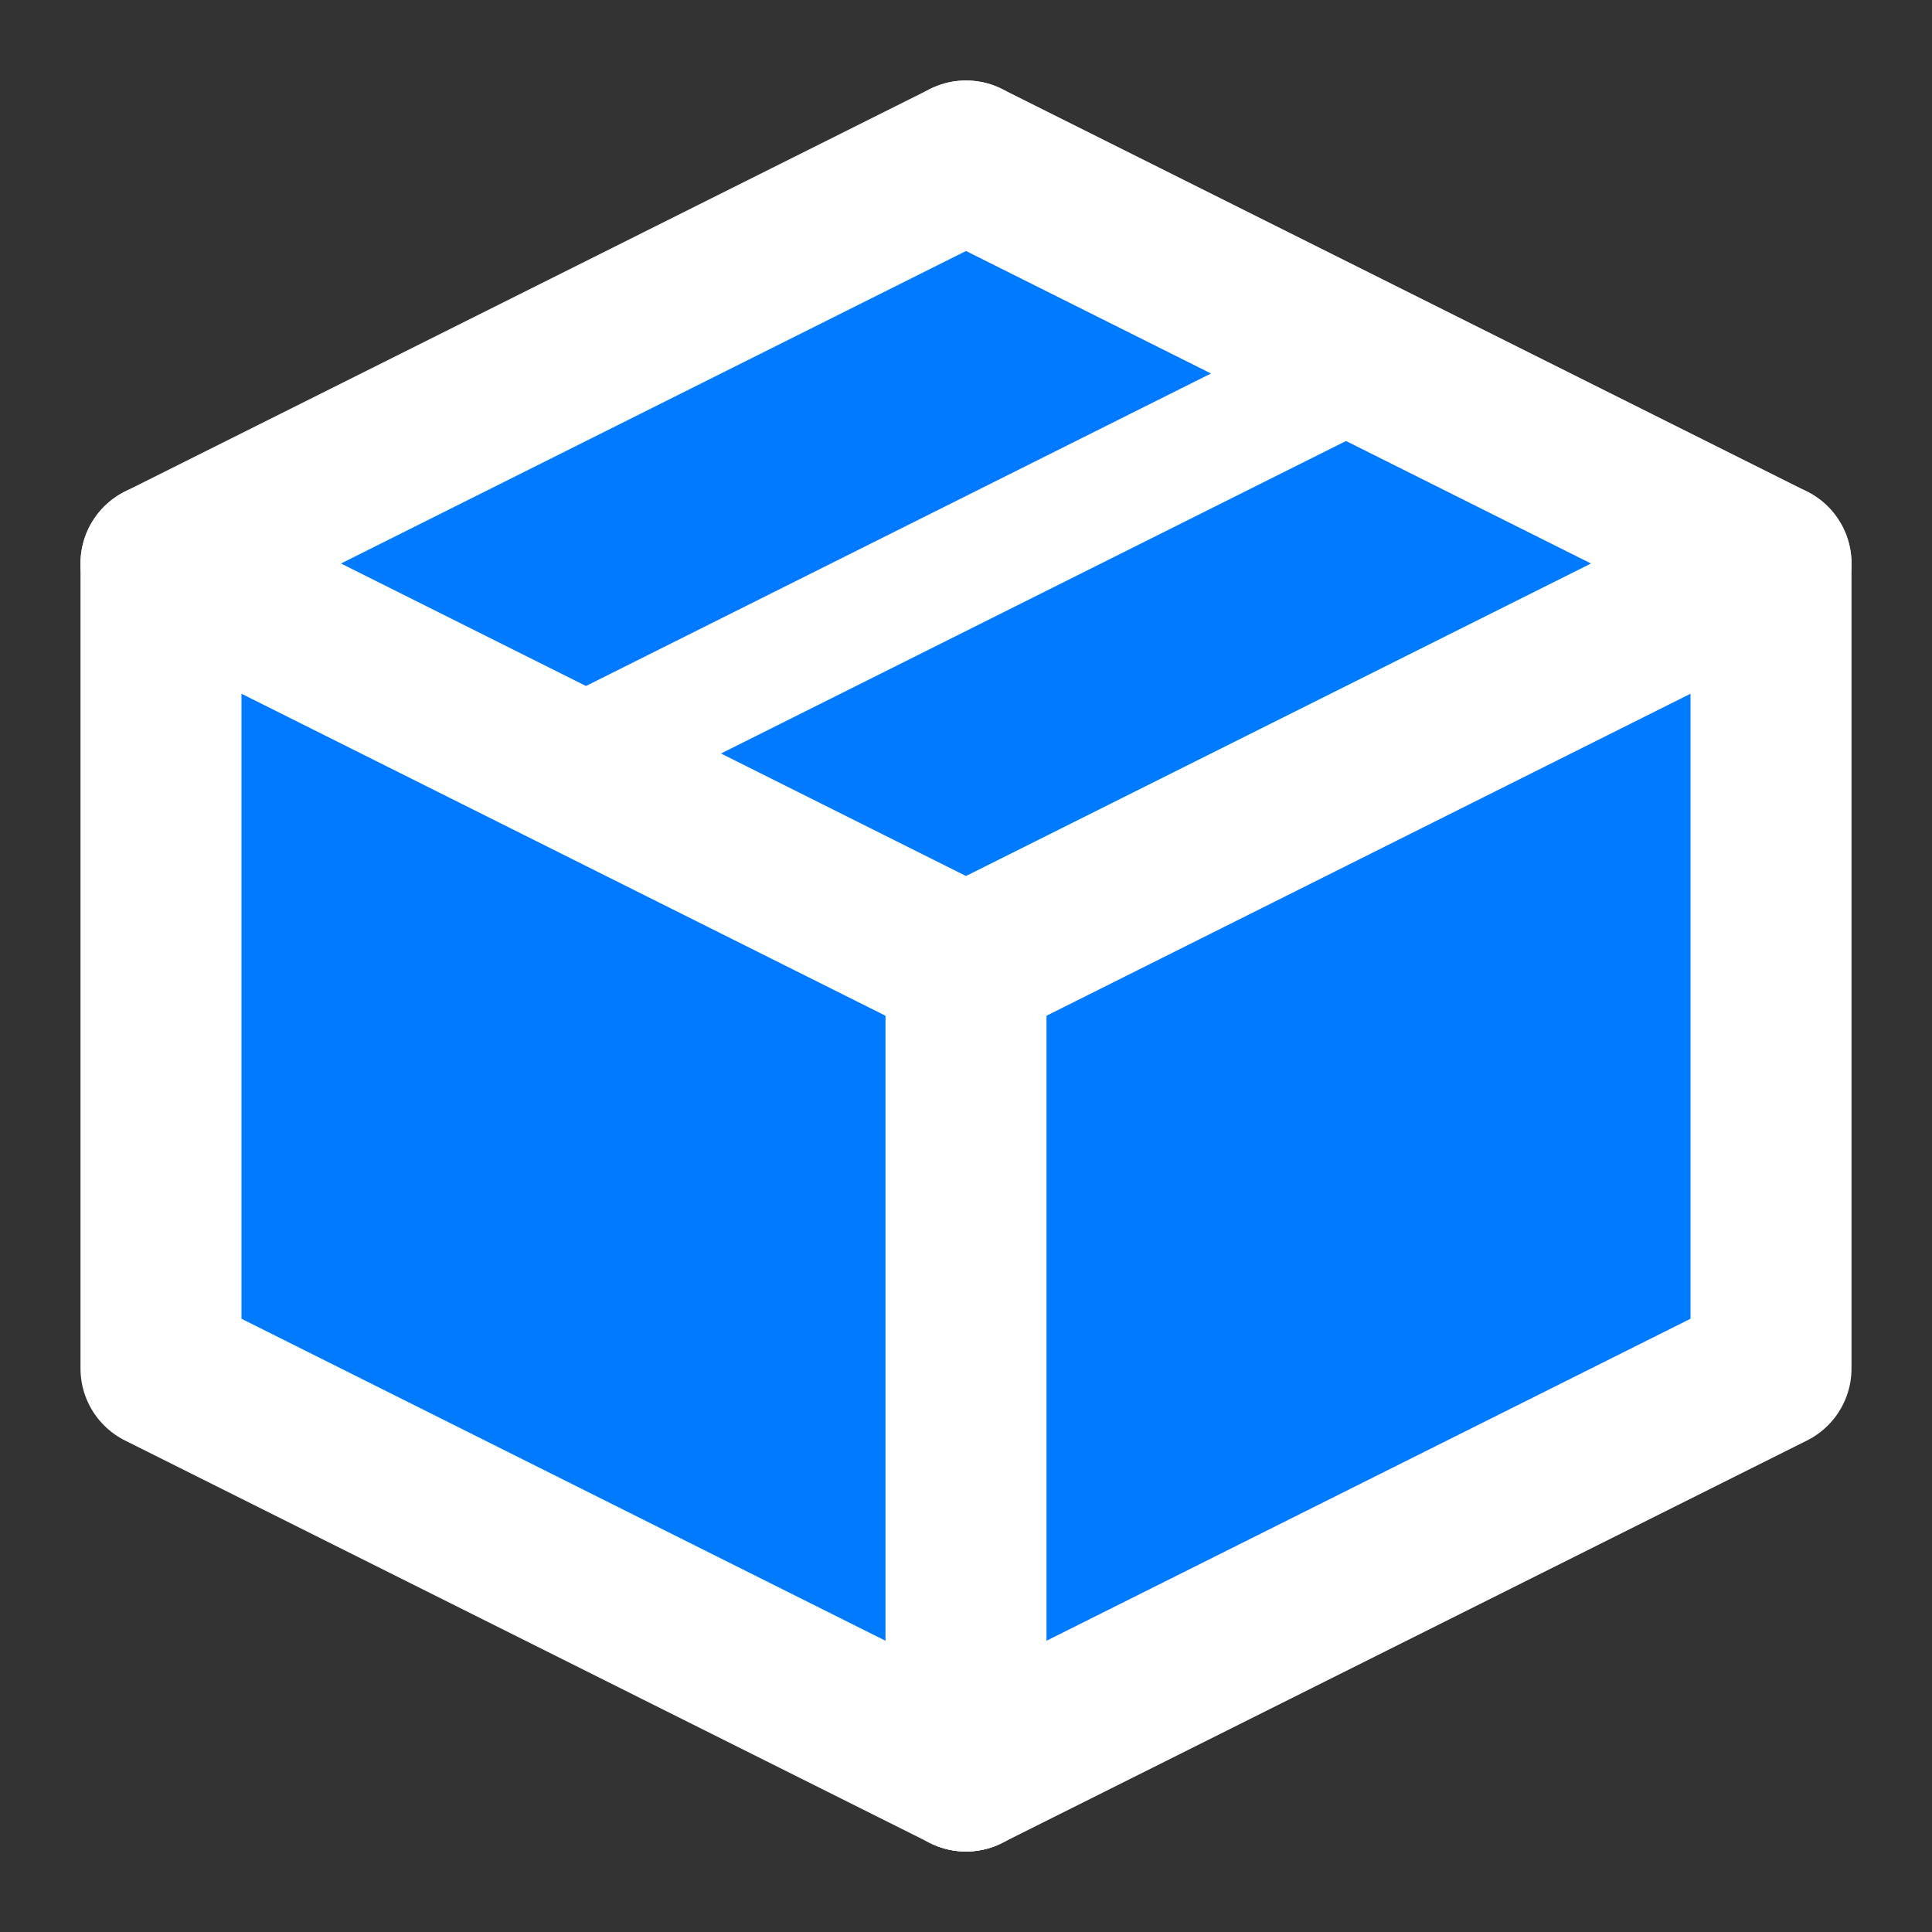 <svg width="24" height="24" viewBox="0 0 24 24" fill="none" xmlns="http://www.w3.org/2000/svg">
<rect x="0" y="0" width="24" height="24" fill="#333333" stroke="none"/>
<path d="M12 2L2 7V17L12 22L22 17V7L12 2Z" fill="#007BFF"/>
<path d="M12 2L22 7V17L12 22" stroke="white" stroke-width="2" stroke-linecap="round" stroke-linejoin="round"/>
<path d="M12 2L2 7V17L12 22" stroke="white" stroke-width="2" stroke-linecap="round" stroke-linejoin="round"/>
<path d="M2 7L12 12L22 7" stroke="white" stroke-width="2" stroke-linecap="round" stroke-linejoin="round"/>
<path d="M12 12V22" stroke="white" stroke-width="2" stroke-linecap="round" stroke-linejoin="round"/>
<path d="M17 4.5L7 9.5" stroke="white" stroke-width="1.5" stroke-linecap="round" stroke-linejoin="round"/>
</svg>
